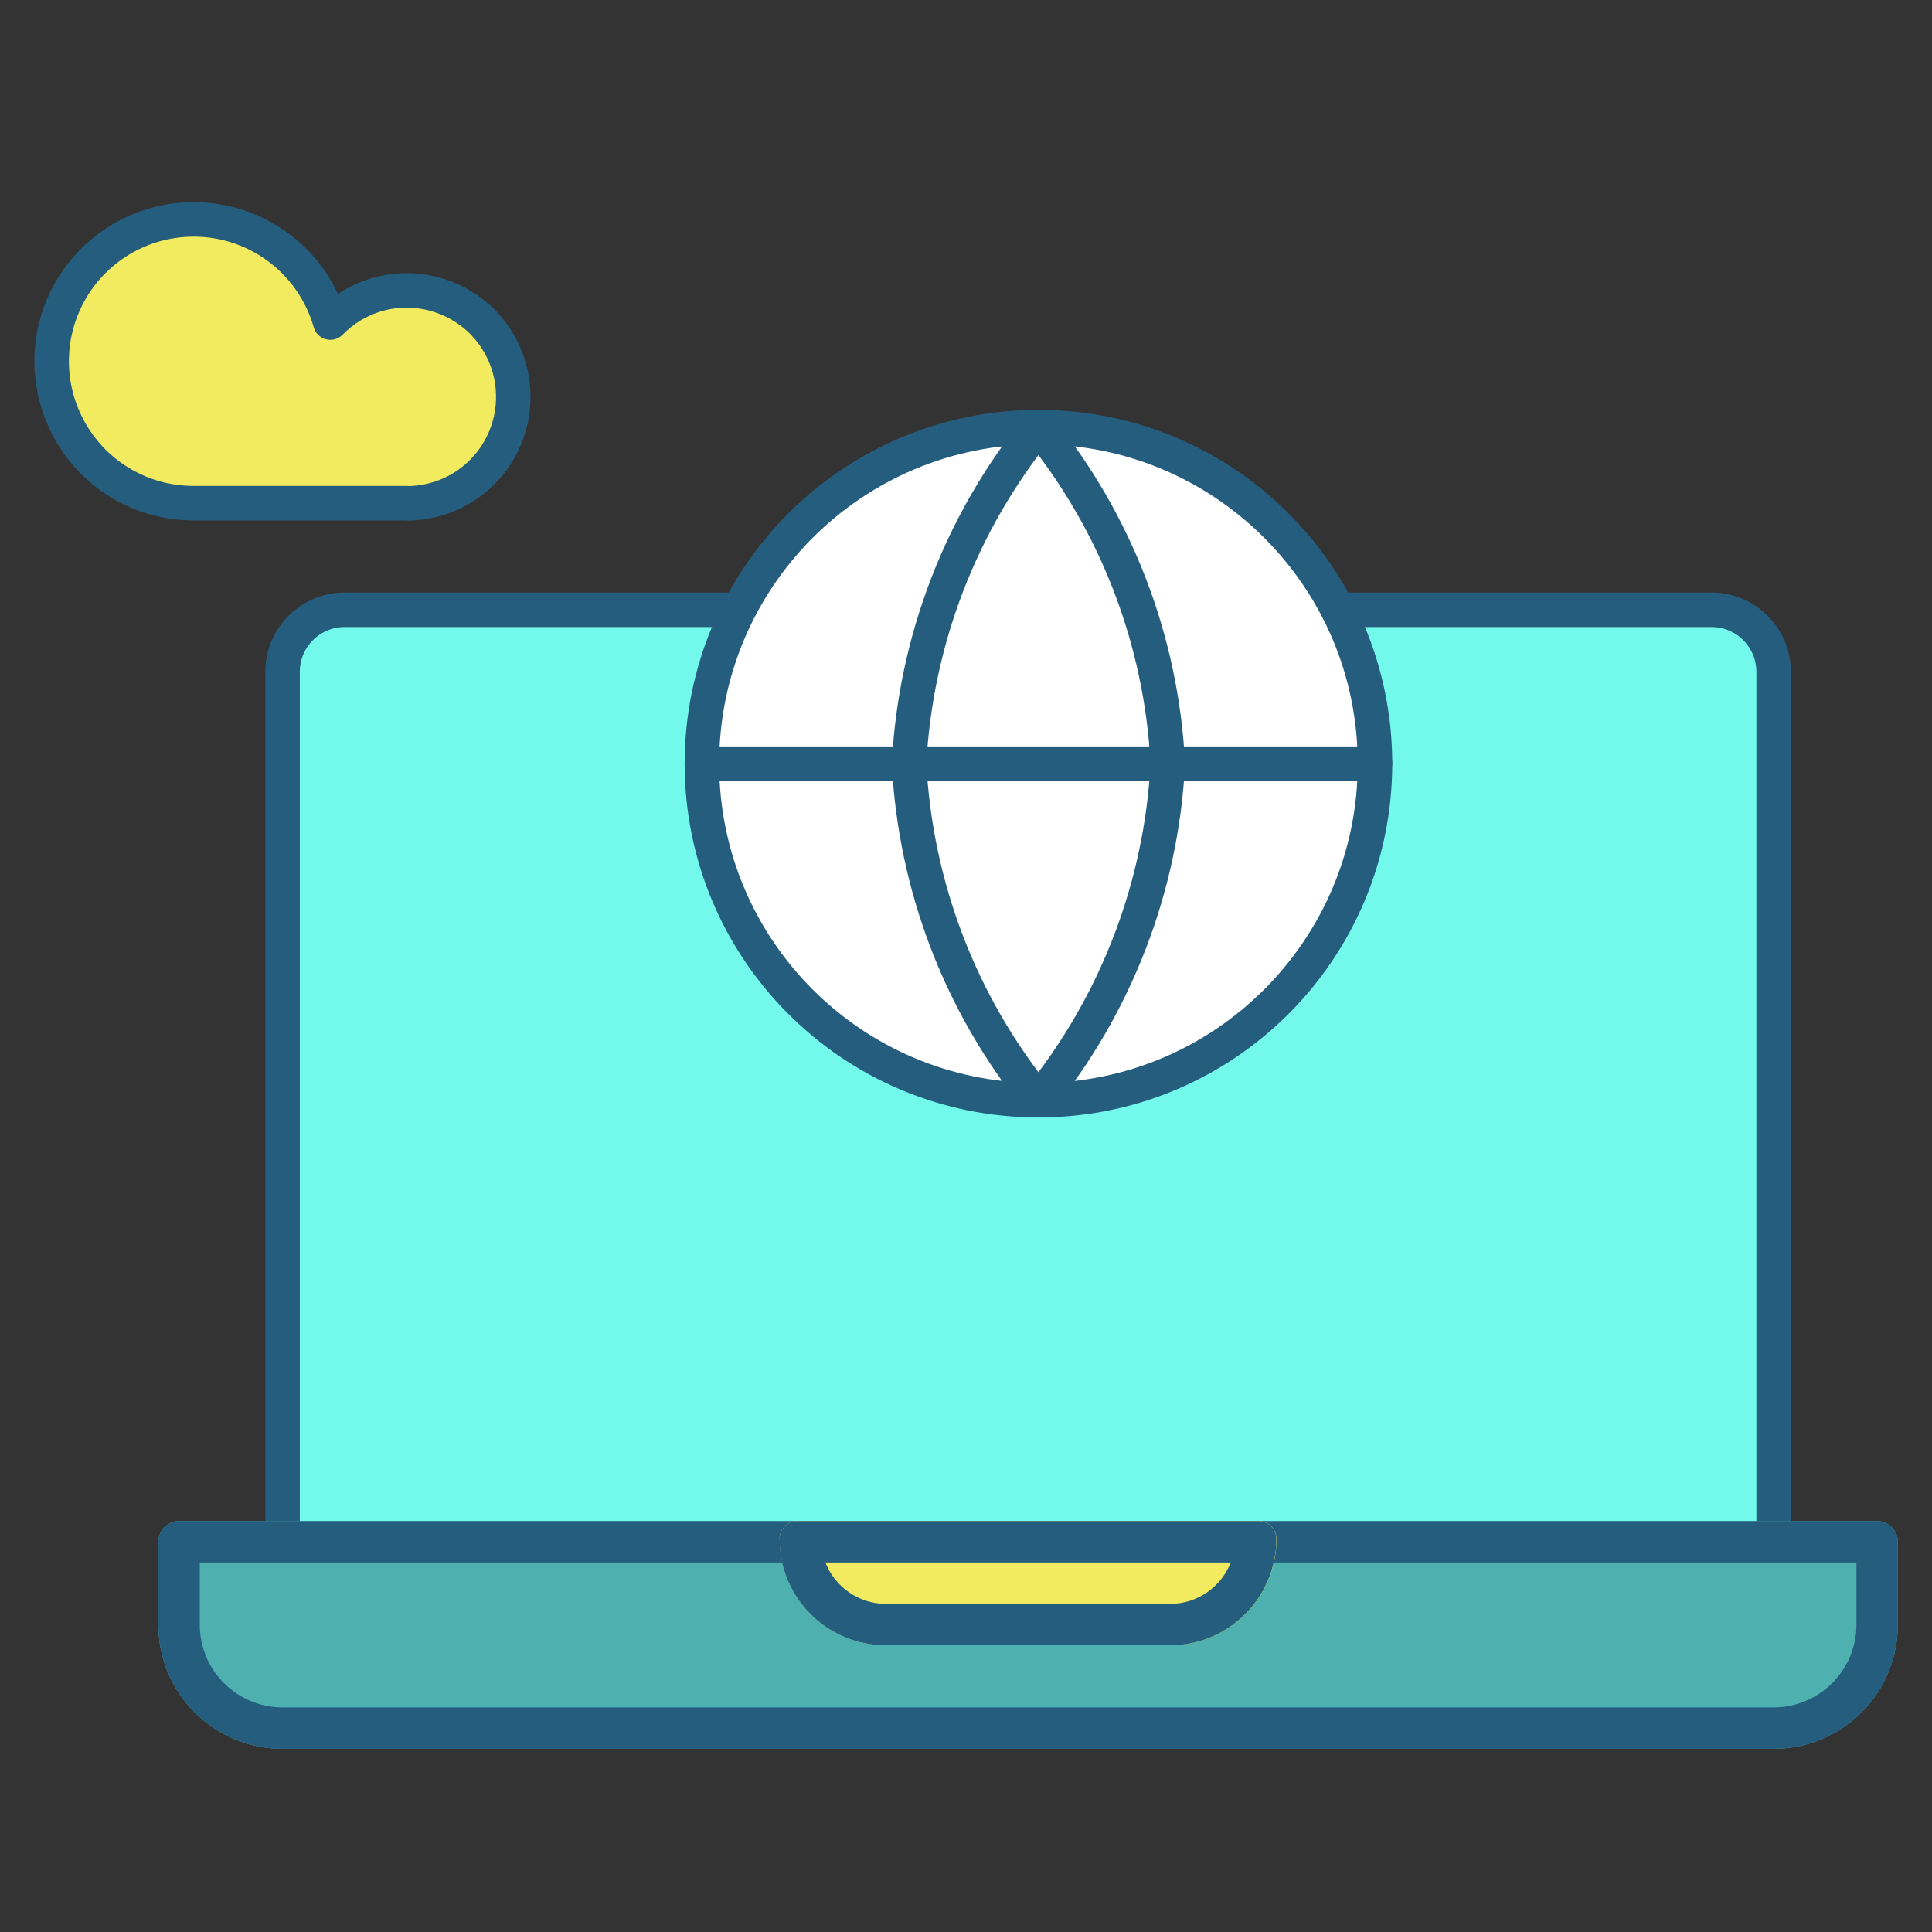 <?xml version="1.0" encoding="UTF-8"?>
<svg xmlns="http://www.w3.org/2000/svg" xmlns:xlink="http://www.w3.org/1999/xlink" id="Layer_1" viewBox="0 0 112 112">
  <rect x="0" y="0" width="112" height="112" fill="#333333" stroke="none"/>
  <defs>
    <style>.cls-1,.cls-2{fill:none;}.cls-3{clip-path:url(#clippath);}.cls-4,.cls-5{fill:#f2eb5f;}.cls-6{fill:#4fb1af;}.cls-7{fill:#fff;}.cls-7,.cls-2,.cls-8,.cls-5{stroke:#255d7e;stroke-width:2px;}.cls-7,.cls-2,.cls-5{stroke-linecap:round;stroke-linejoin:round;}.cls-9{clip-path:url(#clippath-1);}.cls-10{fill:#255d7e;fill-rule:evenodd;}.cls-8{fill:#73f9ec;}</style>
    <clipPath id="clippath">
      <rect class="cls-1" x="39.19" y="23.26" width="42.02" height="42.02"></rect>
    </clipPath>
    <clipPath id="clippath-1">
      <rect class="cls-1" x="1.97" y="6.54" width="28.81" height="28.81"></rect>
    </clipPath>
  </defs>
  <path class="cls-8" d="m16.38,38.95c0-1.99,1.61-3.6,3.6-3.6h79.24c1.99,0,3.6,1.61,3.6,3.6v51.62H16.38v-51.62Z"></path>
  <path class="cls-6" d="m9.18,89.38c0-.66.54-1.2,1.2-1.2h98.44c.66,0,1.2.54,1.2,1.2v4.8c0,3.98-3.22,7.2-7.2,7.2H16.38c-3.98,0-7.2-3.22-7.2-7.2v-4.8Z"></path>
  <path class="cls-10" d="m11.58,90.58v3.6c0,2.65,2.15,4.8,4.8,4.8h86.44c2.65,0,4.8-2.15,4.8-4.8v-3.6H11.58Zm-1.2-2.4c-.66,0-1.2.54-1.2,1.2v4.8c0,3.98,3.22,7.2,7.2,7.2h86.44c3.98,0,7.2-3.22,7.2-7.2v-4.8c0-.66-.54-1.2-1.2-1.2H10.38Z"></path>
  <path class="cls-4" d="m45.19,89.21c0-.57.46-1.03,1.03-1.03h26.75c.57,0,1.03.46,1.03,1.03,0,3.41-2.76,6.17-6.17,6.17h-16.46c-3.41,0-6.17-2.76-6.17-6.17Z"></path>
  <path class="cls-10" d="m47.85,90.58c.55,1.41,1.92,2.4,3.52,2.4h16.46c1.6,0,2.97-1,3.52-2.4h-23.5Zm-1.63-2.4c-.57,0-1.03.46-1.03,1.03,0,3.41,2.76,6.17,6.17,6.17h16.46c3.41,0,6.17-2.76,6.17-6.17,0-.57-.46-1.03-1.03-1.03h-26.75Z"></path>
  <g class="cls-3">
    <g>
      <path class="cls-7" d="m60.2,63.78c10.77,0,19.51-8.73,19.51-19.51s-8.73-19.51-19.51-19.51-19.51,8.73-19.51,19.51,8.73,19.51,19.51,19.51Z"></path>
      <path class="cls-2" d="m40.69,44.27h39.02"></path>
      <path class="cls-2" d="m67.7,44.27c-.37,7.13-3,13.97-7.5,19.51-4.51-5.54-7.13-12.37-7.5-19.51.37-7.13,3-13.97,7.5-19.51,4.51,5.54,7.13,12.37,7.5,19.51Z"></path>
    </g>
  </g>
  <g class="cls-9">
    <path class="cls-5" d="m23.58,29.18c1.02,0,2.02-.25,2.92-.73.9-.48,1.66-1.18,2.23-2.03.56-.85.91-1.83,1-2.84.09-1.01-.06-2.04-.46-2.98-.4-.94-1.02-1.77-1.81-2.4s-1.73-1.07-2.74-1.26c-1-.19-2.03-.13-3.01.18-.97.31-1.85.85-2.56,1.58-.42-1.47-1.24-2.8-2.37-3.83-1.13-1.03-2.53-1.73-4.03-2.01-1.5-.28-3.06-.14-4.49.41-1.43.55-2.67,1.49-3.6,2.71-.92,1.22-1.49,2.68-1.63,4.2-.14,1.52.14,3.06.83,4.43.68,1.37,1.73,2.53,3.03,3.33,1.3.81,2.8,1.23,4.33,1.23h12.35Z"></path>
  </g>
</svg>

